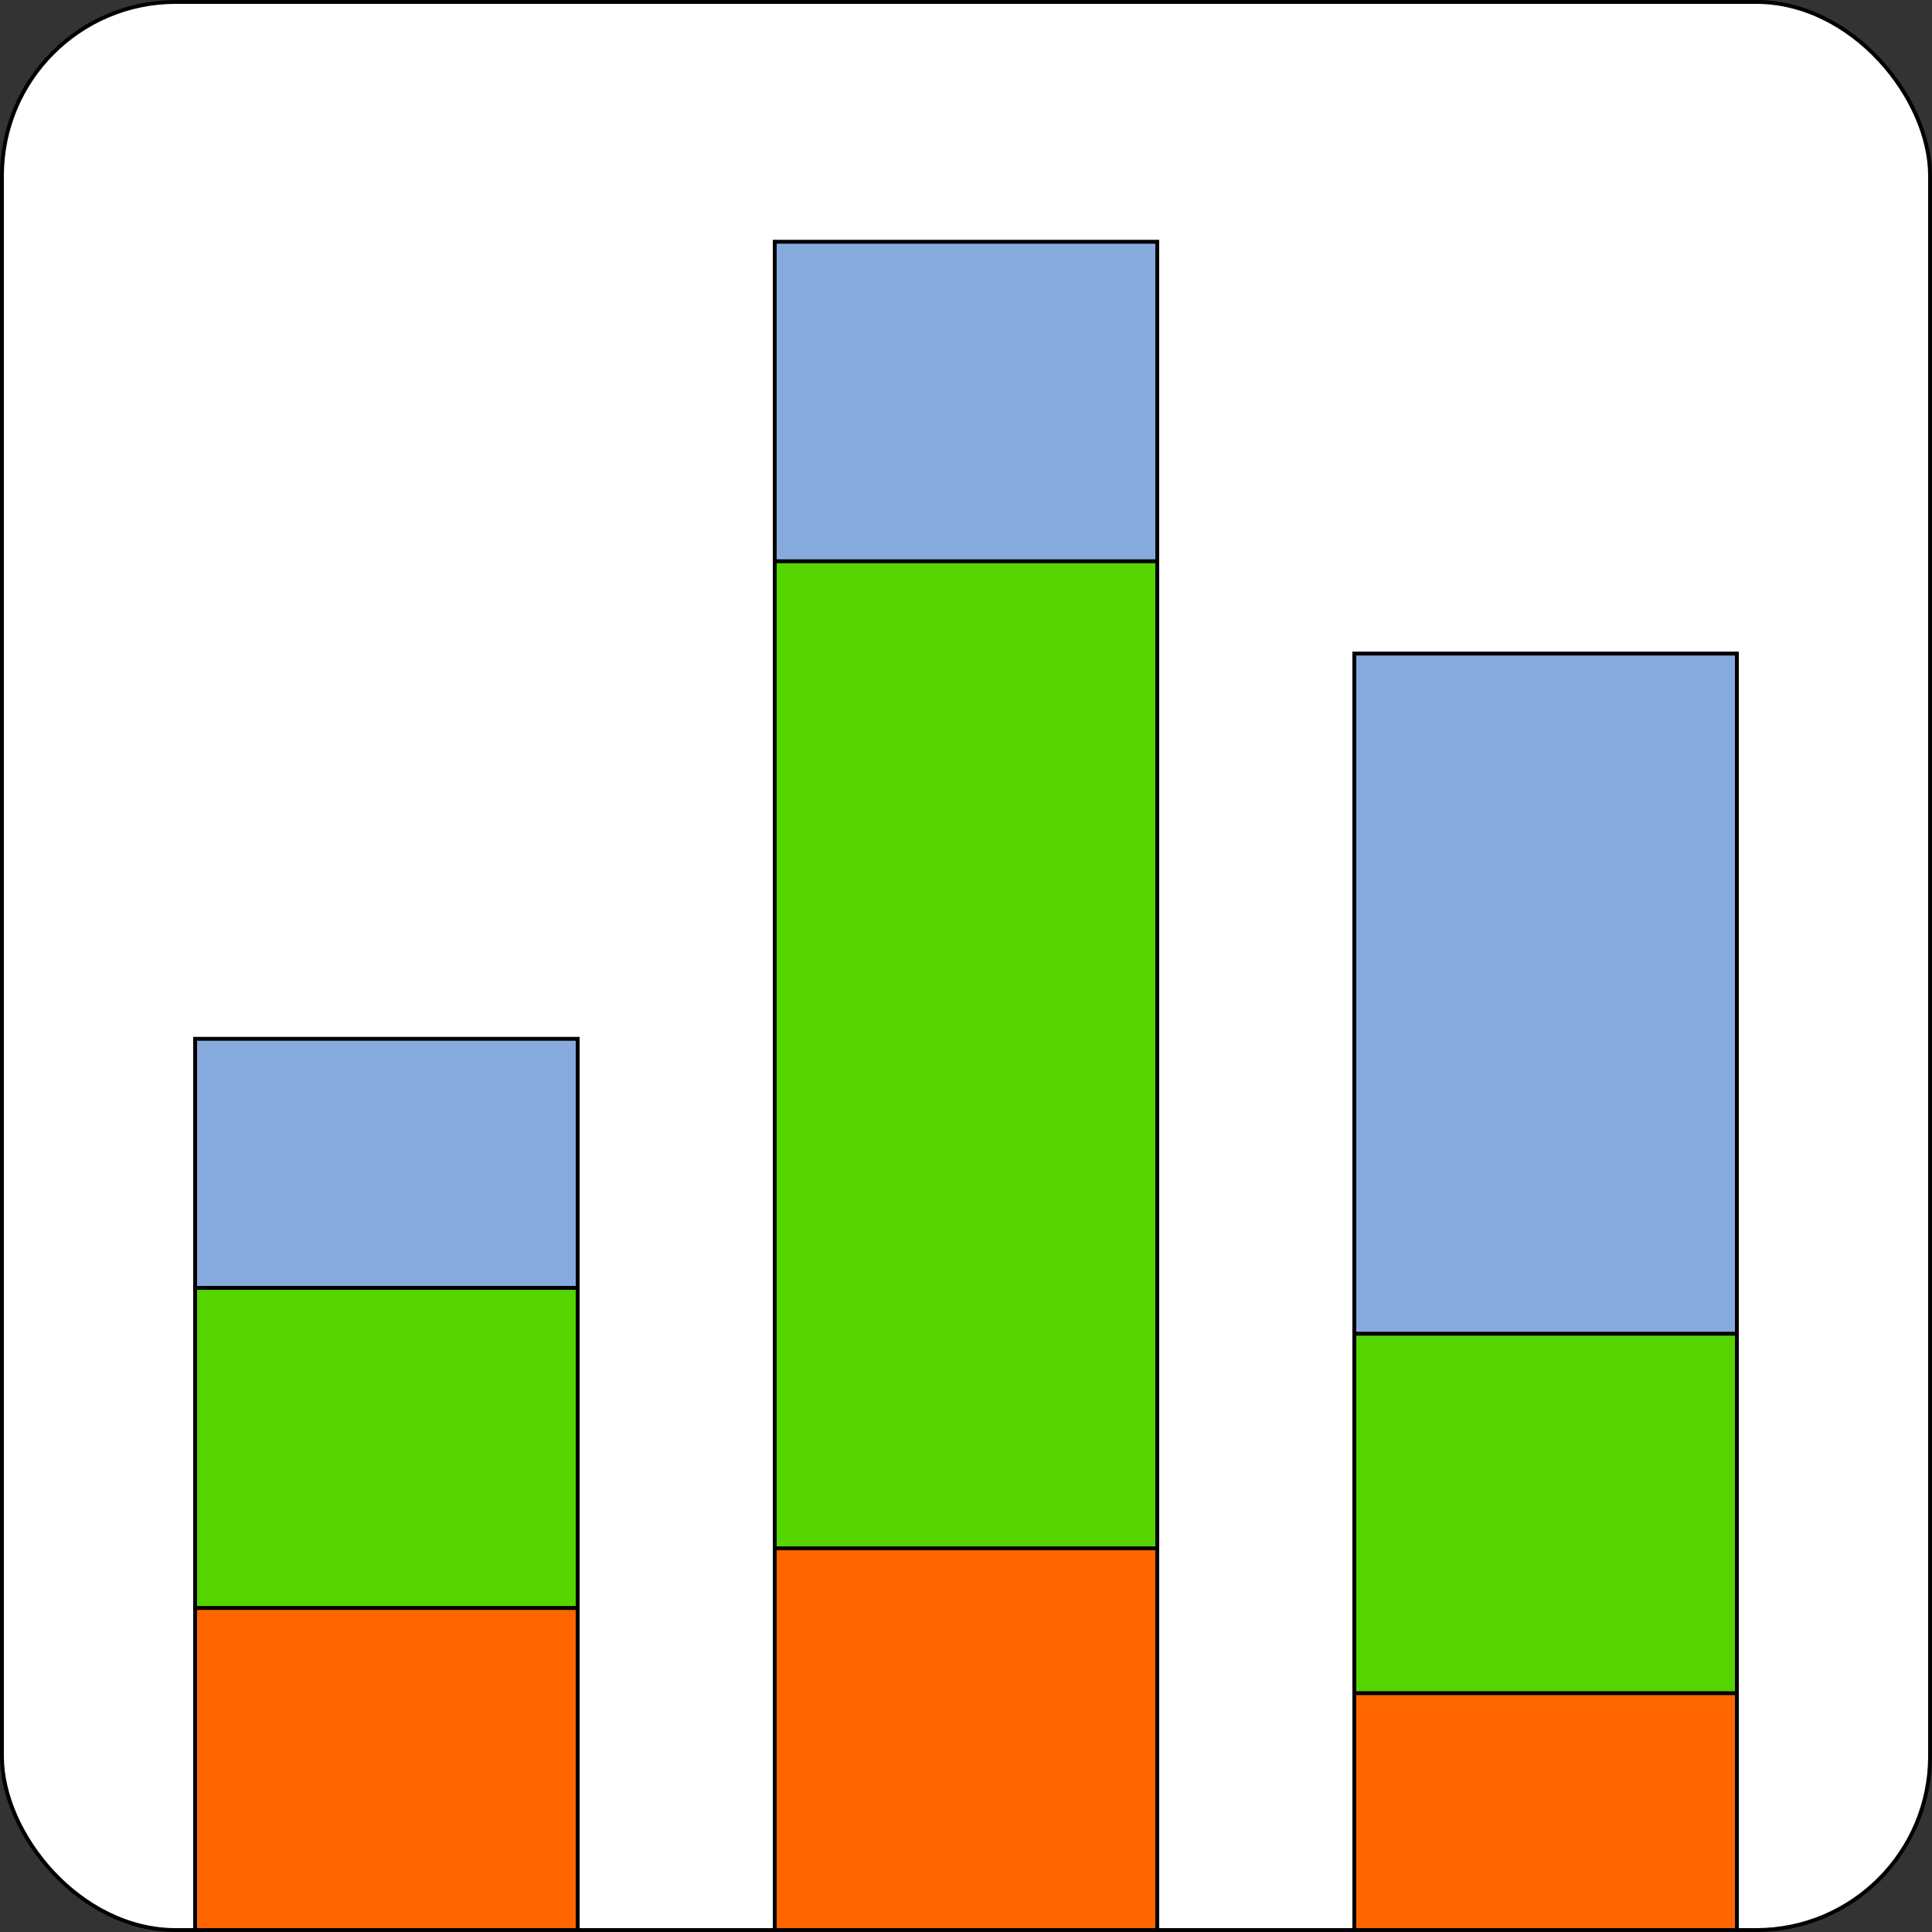 <?xml version="1.0" encoding="UTF-8" standalone="no"?>
<svg
   xmlns:dc="http://purl.org/dc/elements/1.1/"
   xmlns:cc="http://creativecommons.org/ns#"
   xmlns:rdf="http://www.w3.org/1999/02/22-rdf-syntax-ns#"
   xmlns:svg="http://www.w3.org/2000/svg"
   xmlns="http://www.w3.org/2000/svg"
   width="100mm"
   height="100mm"
   viewBox="0 0 100 100"
   version="1.1"
   id="svg8">
  <rect x="0" y="0" width="100" height="100" fill="#333333" stroke="none"/>
  <defs
     id="defs2" />
  <g
     id="layer1"
     transform="translate(0,-197)">
    <rect
       style="fill:#ffffff;stroke:#000000;stroke-width:0.2;stroke-miterlimit:4;stroke-dasharray:none;stroke-dashoffset:0"
       id="rect833"
       width="99.8"
       height="99.8"
       x="0.1"
       y="197.1"
       ry="9.0" />
    <rect
       style="fill:#87aade;stroke:#000000;stroke-width:0.2;stroke-miterlimit:4;stroke-dasharray:none;stroke-dashoffset:0"
       id="rect853"
       width="19.8"
       height="46.131"
       x="10.1"
       y="250.769" />
    <rect
       style="fill:#87aade;stroke:#000000;stroke-width:0.2;stroke-miterlimit:4;stroke-dasharray:none;stroke-dashoffset:0"
       id="rect855"
       width="19.8"
       height="87.387"
       x="40.1"
       y="209.513" />
    <rect
       style="fill:#87aade;stroke:#000000;stroke-width:0.2;stroke-miterlimit:4;stroke-dasharray:none;stroke-dashoffset:0"
       id="rect857"
       width="19.8"
       height="66.071"
       x="70.1"
       y="230.829" />
    <rect
       style="fill:#55d400;stroke:#000000;stroke-width:0.2;stroke-miterlimit:4;stroke-dasharray:none;stroke-dashoffset:0"
       id="rect1447"
       width="19.8"
       height="33.239"
       x="10.1"
       y="263.661" />
    <rect
       style="fill:#ff6600;stroke:#000000;stroke-width:0.2;stroke-miterlimit:4;stroke-dasharray:none;stroke-dashoffset:0"
       id="rect1449"
       width="19.8"
       height="16.671"
       x="10.1"
       y="280.229" />
    <rect
       style="fill:#55d400;stroke:#000000;stroke-width:0.2;stroke-miterlimit:4;stroke-dasharray:none;stroke-dashoffset:0"
       id="rect1451"
       width="19.8"
       height="70.849"
       x="40.1"
       y="226.051" />
    <rect
       style="fill:#ff6600;stroke:#000000;stroke-width:0.2;stroke-miterlimit:4;stroke-dasharray:none;stroke-dashoffset:0"
       id="rect1453"
       width="19.8"
       height="19.759"
       x="40.1"
       y="277.141" />
    <rect
       style="fill:#55d400;stroke:#000000;stroke-width:0.2;stroke-miterlimit:4;stroke-dasharray:none;stroke-dashoffset:0"
       id="rect1455"
       width="19.8"
       height="30.867"
       x="70.1"
       y="266.033" />
    <rect
       style="fill:#ff6600;stroke:#000000;stroke-width:0.2;stroke-miterlimit:4;stroke-dasharray:none;stroke-dashoffset:0"
       id="rect1457"
       width="19.8"
       height="12.262"
       x="70.1"
       y="284.638" />
  </g>
</svg>
